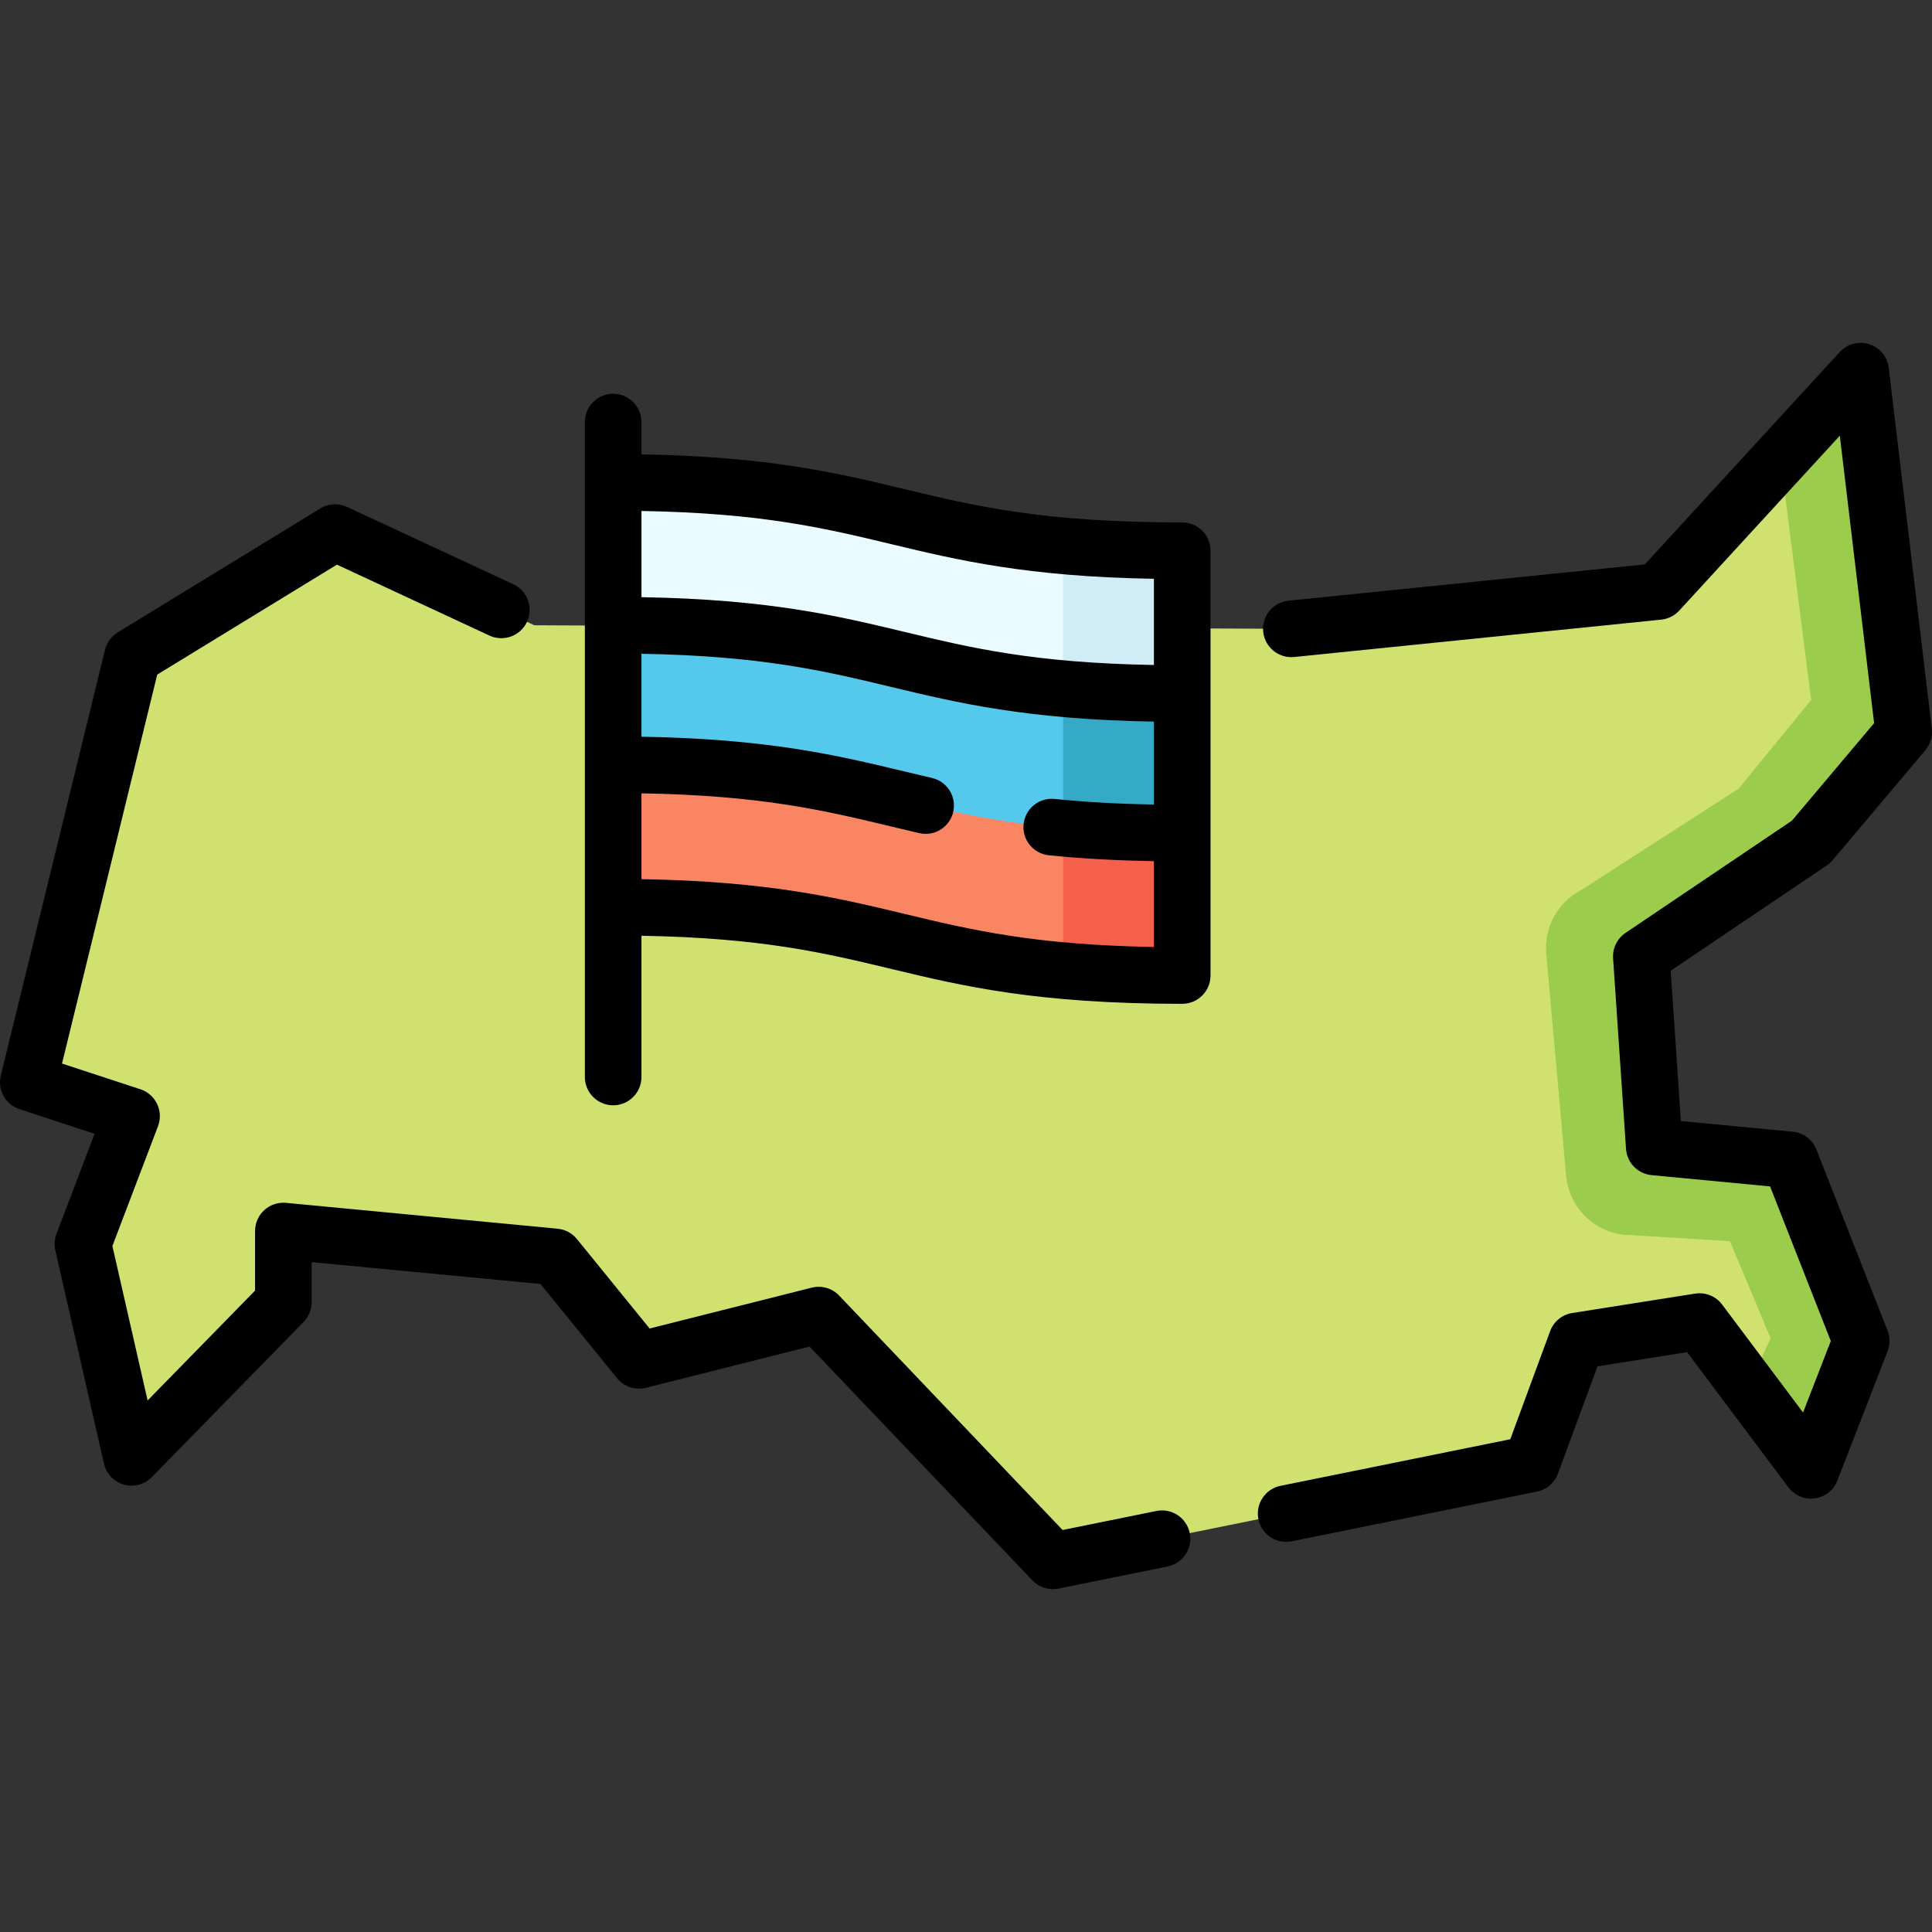 <?xml version="1.0" encoding="UTF-8"?> <svg xmlns="http://www.w3.org/2000/svg" id="Layer_1" height="512" viewBox="0 0 512 512" width="512"><rect x="0" y="0" width="512" height="512" fill="#333333" stroke="none"/> <g> <g> <path d="m474.39 307.38 18.85 47.99-13.3 34.27-16.61-22.15-12.93-17.26-32.56 5.14-12 32.56-126.809 25.71-62.08-65.13-47.6 12-22.28-27.42-71.98-6.86v18.86l-40.23 41.13-12.89-56.56 12.89-33.87-27.36-8.97 27.61-112.83 53.69-32.85 52.8 24.56 200.619.95 97.27-9.9 32.34-35.23 21.26-23.16 11.41 95.63-24.56 29.13-44.97 30.33 3.43 50.5z" fill="#d1e16f"></path> </g> <path d="m474.39 307.38 18.85 47.99-13.3 34.27-16.61-22.15 5.9-12.84-10.78-25.73-28.39-1.72c-8.05-1.05-14.29-7.55-15.02-15.64l-5.27-58.76c-.63-6.98 3.01-13.65 9.22-16.9l41.77-26.9 19.21-23.5-8.14-63.98 21.26-23.16 11.41 95.63-24.56 29.13-44.97 30.33 3.43 50.5z" fill="#9ccc4b"></path> <path d="m313.301 145.95v112.57c-12.31 0-22.61-.48-31.56-1.29-45.85-4.14-56.15-16.81-119.25-16.81v-112.57c63.1 0 73.4 12.67 119.25 16.81 8.95.81 19.25 1.29 31.56 1.29z" fill="#e9fbff"></path> <path d="m313.301 145.95v112.57c-12.31 0-22.61-.48-31.56-1.29v-112.57c8.95.81 19.25 1.29 31.56 1.29z" fill="#d0edf5"></path> <path d="m313.301 183.79v74.73c-12.31 0-22.61-.48-31.56-1.29-45.85-4.14-56.15-16.81-119.25-16.81v-74.72c63.1 0 73.4 12.66 119.25 16.8 8.95.81 19.25 1.29 31.56 1.29z" fill="#54c9eb"></path> <path d="m313.301 183.79v74.73c-12.31 0-22.61-.48-31.56-1.29v-74.73c8.95.81 19.25 1.29 31.56 1.29z" fill="#34aac7"></path> <path d="m313.301 220.77v37.75c-12.31 0-22.61-.48-31.56-1.29-45.85-4.14-56.15-16.81-119.25-16.81v-37.74c63.1 0 73.4 12.66 119.25 16.8 8.95.81 19.25 1.29 31.56 1.29z" fill="#f98562"></path> <path d="m313.301 220.77v37.75c-12.31 0-22.61-.48-31.56-1.29v-37.75c8.95.81 19.25 1.29 31.56 1.29z" fill="#f4604c"></path> </g> <g> <path d="m485.669 227.955 24.564-29.135c1.339-1.588 1.959-3.661 1.713-5.723l-11.411-95.625c-.347-2.909-2.357-5.35-5.146-6.25-2.788-.898-5.845-.092-7.827 2.066l-51.67 56.284-94.428 9.617c-4.121.419-7.121 4.101-6.702 8.221.42 4.121 4.108 7.122 8.221 6.702l97.265-9.906c1.828-.186 3.523-1.036 4.765-2.389l42.56-46.361 9.091 76.185-21.792 25.847-44.096 29.745c-2.216 1.496-3.47 4.058-3.289 6.726l3.427 50.503c.249 3.665 3.115 6.61 6.772 6.958l31.403 2.99 16.095 40.975-7.354 18.948-21.435-28.604c-1.667-2.224-4.424-3.342-7.172-2.911l-32.559 5.142c-2.684.424-4.928 2.266-5.868 4.815l-10.55 28.637-60.89 12.343c-4.06.823-6.683 4.781-5.86 8.841.721 3.557 3.849 6.011 7.343 6.011.494 0 .995-.049 1.498-.151l64.991-13.175c2.549-.517 4.648-2.317 5.547-4.758l10.476-28.434 23.75-3.751 26.83 35.803c1.634 2.18 4.32 3.304 7.022 2.933 2.7-.371 4.986-2.176 5.972-4.716l13.303-34.276c.682-1.756.678-3.703-.011-5.456l-18.85-47.988c-1.033-2.63-3.457-4.456-6.27-4.724l-29.647-2.823-2.704-39.839 41.381-27.913c.578-.388 1.096-.854 1.542-1.384z"></path> <path d="m306.455 400.426-24.859 5.039-59.215-62.126c-1.865-1.957-4.638-2.759-7.262-2.098l-42.965 10.827-19.263-23.708c-1.268-1.56-3.108-2.546-5.11-2.737l-71.976-6.855c-2.099-.197-4.193.495-5.756 1.917-1.563 1.421-2.455 3.436-2.455 5.549v15.794l-28.475 29.113-9.332-40.933 12.086-31.751c.729-1.916.643-4.047-.24-5.897-.882-1.851-2.484-3.259-4.432-3.897l-20.765-6.81 25.23-103.083 47.622-29.134 40.407 18.795c3.756 1.748 8.216.119 9.963-3.637s.119-8.216-3.637-9.963l-44.053-20.491c-2.277-1.059-4.935-.908-7.077.402l-53.689 32.846c-1.688 1.033-2.9 2.692-3.371 4.614l-27.615 112.83c-.932 3.807 1.225 7.689 4.948 8.91l19.895 6.524-10.098 26.527c-.527 1.383-.632 2.892-.303 4.335l12.894 56.556c.61 2.676 2.634 4.806 5.275 5.551 2.641.743 5.479-.012 7.399-1.974l40.23-41.131c1.371-1.401 2.138-3.284 2.138-5.244v-10.604l60.637 5.776 20.297 24.981c1.839 2.264 4.826 3.257 7.653 2.543l43.36-10.926 59.055 61.958c1.43 1.5 3.399 2.325 5.429 2.325.495 0 .994-.049 1.49-.149l28.919-5.862c4.06-.823 6.683-4.781 5.86-8.841-.821-4.06-4.775-6.687-8.839-5.861z"></path> <path d="m313.301 138.449c-36.814 0-54.708-4.294-73.652-8.841-17.69-4.246-35.943-8.626-69.654-9.193v-8.562c0-4.142-3.358-7.5-7.5-7.5s-7.5 3.358-7.5 7.5v173.564c0 4.142 3.358 7.5 7.5 7.5s7.5-3.358 7.5-7.5v-37.43c31.839.543 48.542 4.552 66.153 8.779 18.959 4.55 38.564 9.255 77.153 9.255 4.142 0 7.5-3.358 7.5-7.5v-112.572c0-4.142-3.358-7.5-7.5-7.5zm-77.153 5.744c17.69 4.246 35.943 8.626 69.653 9.193v22.844c-31.838-.543-48.541-4.552-66.152-8.779-17.69-4.246-35.943-8.626-69.654-9.193v-22.844c31.839.544 48.542 4.552 66.153 8.779zm3.501 97.987c-17.69-4.246-35.943-8.626-69.654-9.193v-22.748c31.838.543 48.541 4.552 66.152 8.778 2.474.594 4.947 1.187 7.463 1.771.57.132 1.14.195 1.701.195 3.411 0 6.496-2.342 7.3-5.807.936-4.035-1.576-8.065-5.611-9.001-2.478-.575-4.915-1.16-7.352-1.745-17.69-4.245-35.942-8.625-69.652-9.193v-21.979c31.839.543 48.542 4.552 66.153 8.779 17.69 4.246 35.943 8.626 69.653 9.193v21.978c-9.538-.165-18.206-.653-26.323-1.478-4.129-.424-7.801 2.581-8.221 6.702s2.582 7.801 6.702 8.221c8.612.876 17.778 1.39 27.842 1.558v22.747c-31.841-.543-48.542-4.552-66.153-8.778z"></path> </g> </svg> 